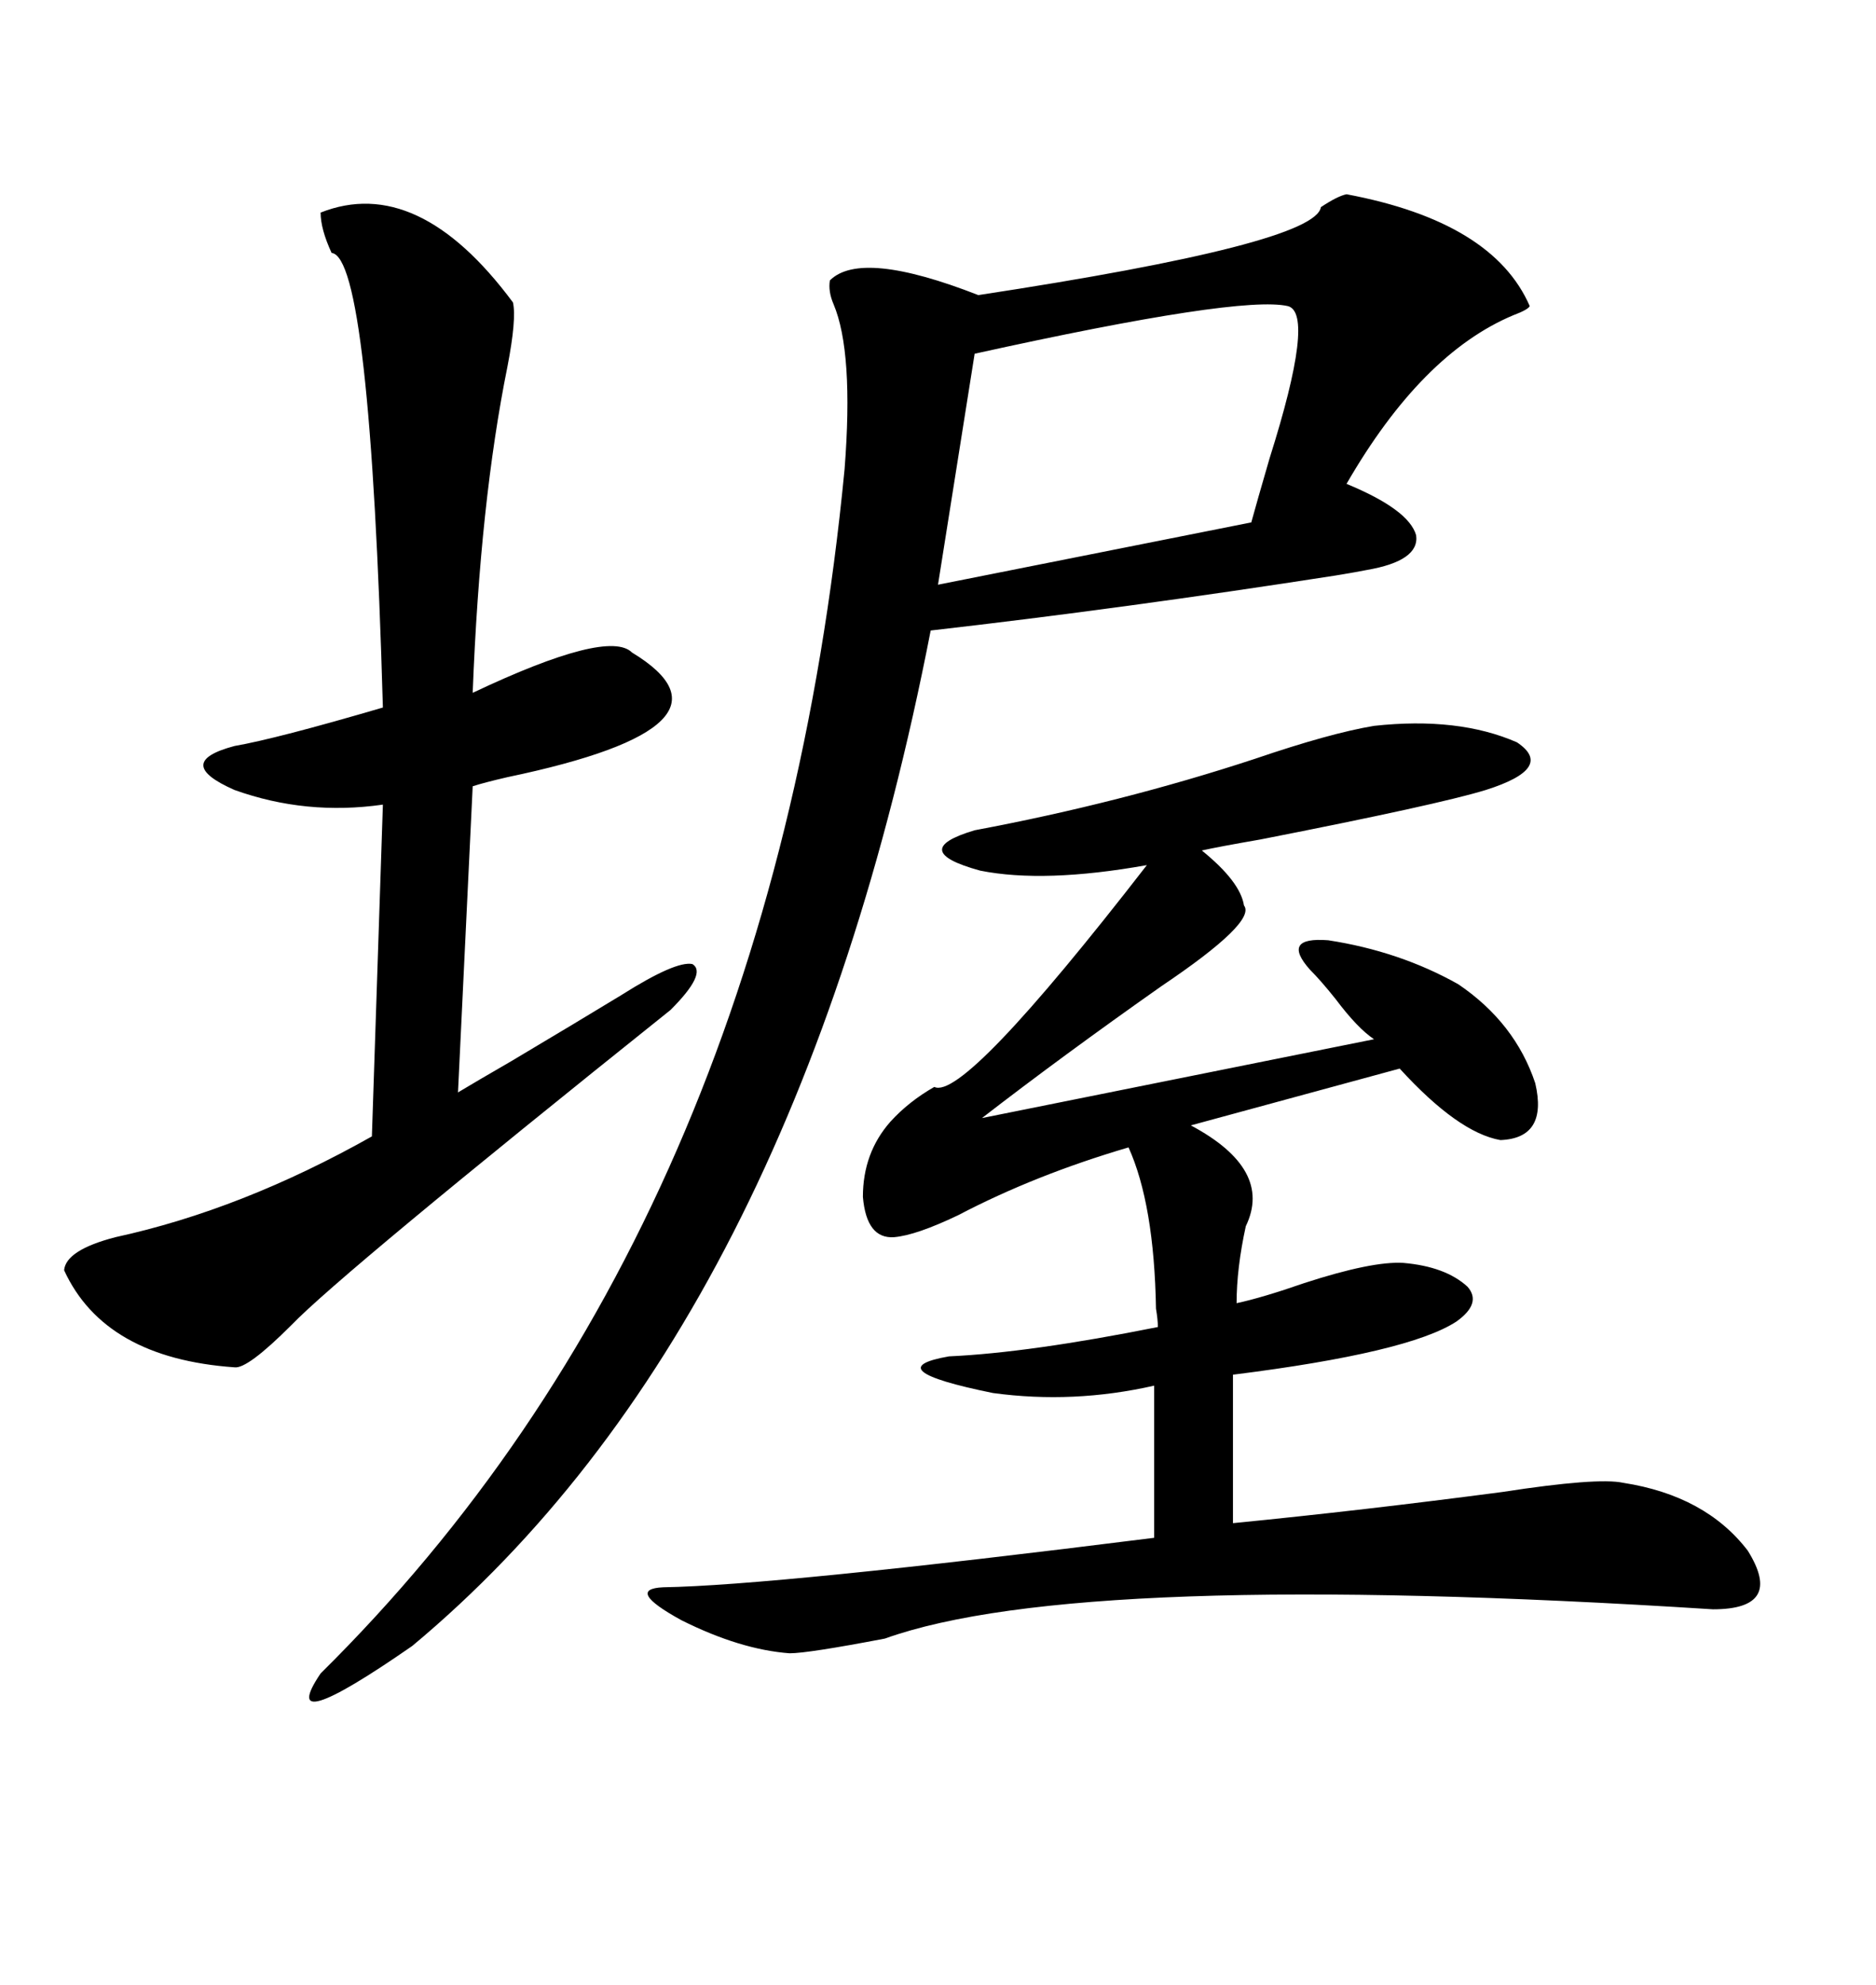 <svg xmlns="http://www.w3.org/2000/svg" xmlns:xlink="http://www.w3.org/1999/xlink" width="300" height="317.285"><path d="M215.33 31.05L215.33 31.05Q238.77 35.45 244.63 48.93L244.63 48.93Q244.34 49.51 241.99 50.39L241.99 50.39Q227.34 56.54 215.33 77.34L215.33 77.34Q225.29 81.45 226.46 85.55L226.46 85.55Q227.05 89.65 218.55 91.11L218.55 91.11Q217.09 91.41 213.57 91.99L213.57 91.99Q179.59 97.27 148.83 100.78L148.83 100.78Q127.15 212.11 65.92 263.09L65.92 263.09Q43.95 278.32 51.27 267.48L51.27 267.48Q123.34 196.29 135.06 75L135.06 75Q136.52 56.25 133.30 48.63L133.30 48.63Q132.42 46.58 132.71 44.82L132.71 44.82Q137.70 39.84 156.45 47.17L156.45 47.17Q210.35 38.96 211.23 33.11L211.23 33.11Q213.87 31.35 215.33 31.05ZM219.73 116.02L219.73 116.02Q233.20 114.55 242.58 118.65L242.58 118.65Q248.73 122.75 237.60 126.27L237.60 126.27Q229.98 128.61 201.56 134.18L201.56 134.18Q194.82 135.35 192.19 135.94L192.19 135.94Q198.34 140.92 198.93 144.73L198.93 144.73Q200.98 147.36 185.74 157.62L185.74 157.62Q169.92 168.75 157.03 178.71L157.03 178.71L219.73 166.11Q217.09 164.36 213.57 159.67L213.57 159.67Q211.23 156.74 209.47 154.98L209.47 154.98Q204.79 149.71 212.40 150.29L212.40 150.29Q223.83 152.05 233.20 157.32L233.20 157.32Q242.29 163.48 245.51 173.14L245.51 173.14Q247.56 181.93 239.94 182.23L239.94 182.23Q233.20 181.05 223.83 170.80L223.83 170.80L190.43 179.88Q203.61 186.91 199.22 196.00L199.22 196.00Q197.75 202.73 197.75 208.30L197.75 208.30Q201.86 207.42 208.59 205.08L208.59 205.08Q219.43 201.56 224.41 201.86L224.41 201.86Q231.15 202.44 234.67 205.66L234.67 205.66Q237.01 208.30 232.91 211.23L232.91 211.23Q225.29 216.21 197.17 219.73L197.17 219.73L197.17 243.46Q217.97 241.41 240.23 238.48L240.23 238.48Q255.47 236.13 259.57 237.01L259.57 237.01Q272.75 239.06 279.49 247.85L279.49 247.85Q285.35 257.23 273.93 257.23L273.93 257.23Q172.56 250.78 141.50 261.91L141.50 261.91Q129.20 264.26 126.27 264.26L126.27 264.26Q118.36 263.67 108.98 258.98L108.98 258.98Q99.90 254.00 106.05 253.71L106.05 253.71Q123.93 253.42 184.57 245.80L184.57 245.80L184.57 221.48Q171.68 224.41 158.79 222.66L158.79 222.66Q140.04 218.85 151.76 216.80L151.76 216.80Q164.65 216.21 185.16 212.11L185.16 212.11Q185.16 210.94 184.86 209.18L184.86 209.18Q184.57 192.48 180.47 183.40L180.47 183.40Q165.53 187.79 153.22 194.24L153.22 194.24Q146.48 197.46 142.97 197.75L142.97 197.75Q138.57 198.05 137.99 191.31L137.99 191.31Q137.99 184.28 142.38 179.30L142.38 179.30Q145.31 176.07 149.41 173.73L149.41 173.73Q154.10 176.07 183.40 138.28L183.40 138.28Q166.99 141.21 156.74 139.16L156.74 139.16Q145.02 135.94 155.86 132.71L155.86 132.71Q179.30 128.32 200.68 121.29L200.68 121.29Q212.70 117.19 219.73 116.02ZM51.27 33.98L51.27 33.98Q66.80 27.83 82.03 48.34L82.03 48.34Q82.62 50.98 81.15 58.59L81.15 58.59Q76.76 80.27 75.59 110.74L75.59 110.74Q97.27 100.49 101.07 104.30L101.07 104.30Q120.41 116.02 81.15 124.22L81.15 124.22Q77.34 125.10 75.59 125.68L75.59 125.68L73.24 174.61Q76.17 172.85 81.74 169.63L81.74 169.63Q92.58 163.18 99.32 159.08L99.32 159.08Q108.11 153.52 110.74 154.10L110.74 154.10Q113.09 155.57 107.23 161.43L107.23 161.43Q54.49 203.61 46.58 211.82L46.58 211.82Q39.55 218.85 37.50 218.55L37.50 218.55Q16.70 217.09 10.25 203.03L10.25 203.03Q10.55 199.80 18.46 197.75L18.46 197.75Q38.67 193.36 59.47 181.64L59.47 181.64L61.23 128.61Q48.93 130.37 37.50 126.27L37.50 126.27Q27.54 121.88 37.50 119.24L37.50 119.24Q44.24 118.07 61.23 113.09L61.23 113.09Q59.18 41.02 53.03 40.43L53.03 40.43Q51.27 36.62 51.27 33.98ZM205.96 48.93L205.96 48.93Q198.34 47.17 155.86 56.54L155.86 56.54L150 93.46L200.10 83.50Q200.98 80.27 203.03 73.24L203.03 73.24Q210.35 50.10 205.96 48.93Z"/></svg>
